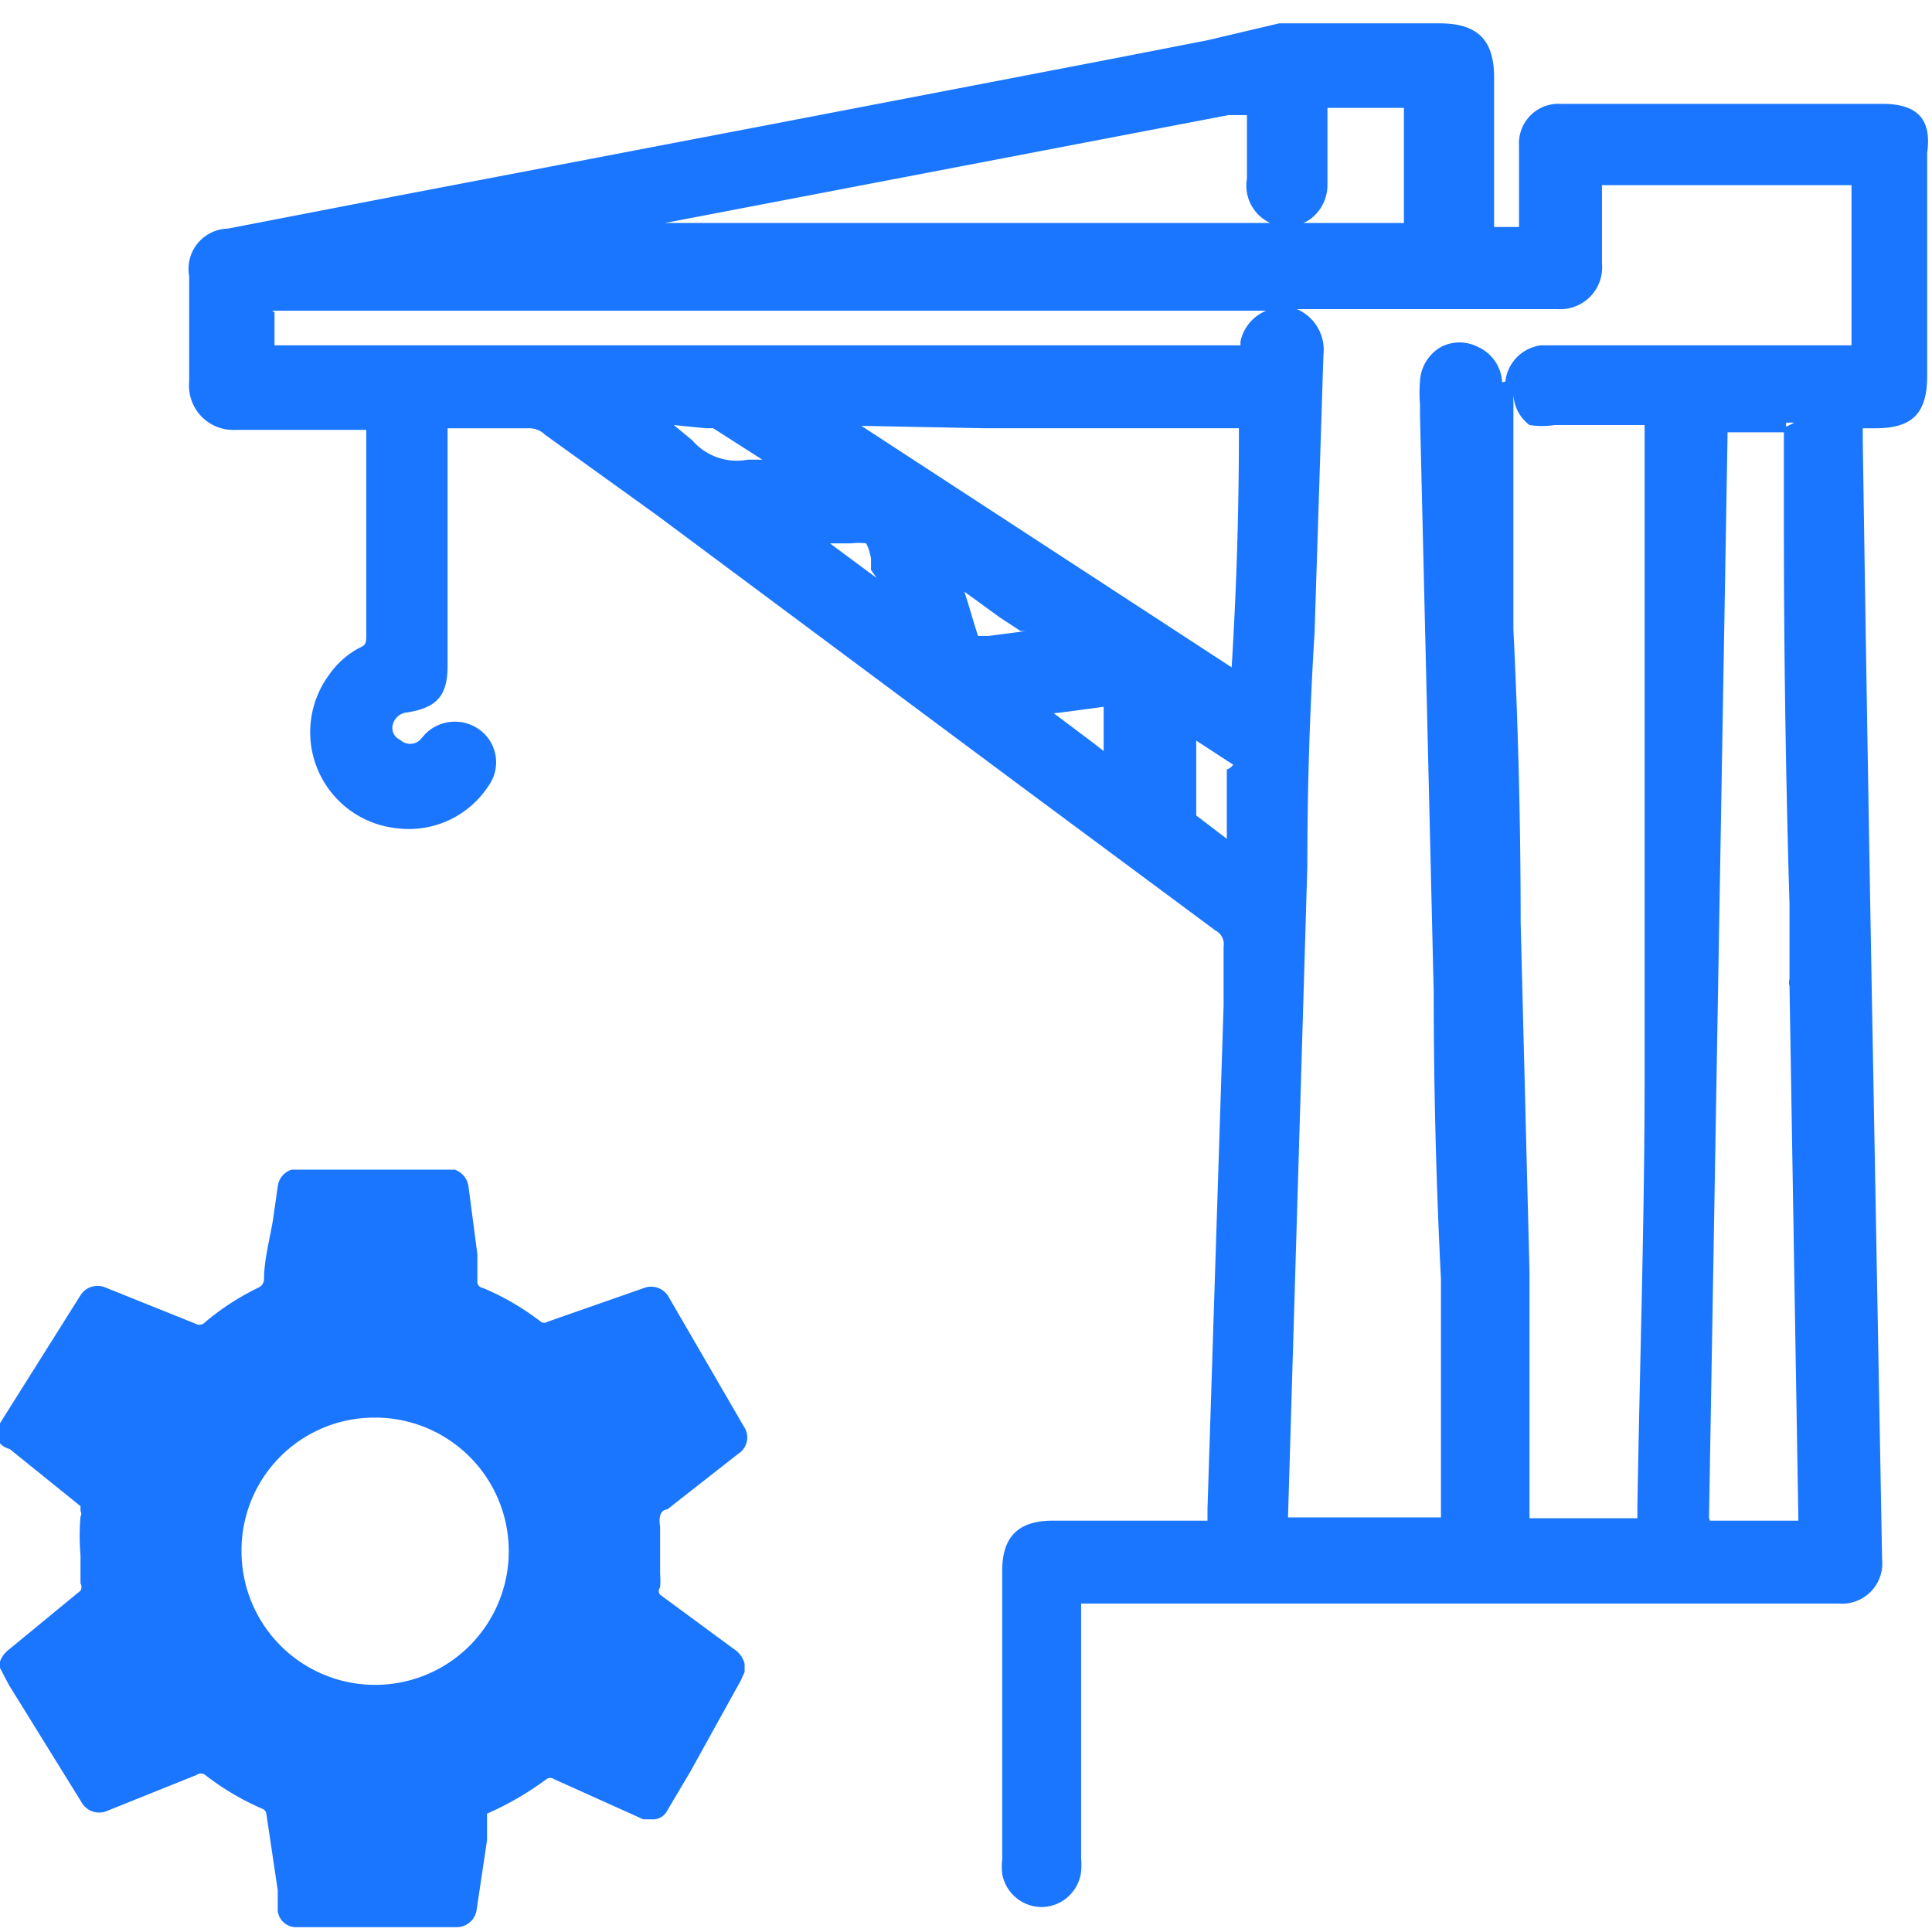 <svg id="Слой_1" data-name="Слой 1" xmlns="http://www.w3.org/2000/svg" width="24" height="24" viewBox="0 0 24 24"><defs><style>.cls-1{fill:#1a76ff;}</style></defs><title>2110</title><path class="cls-1" d="M23.38,1.29h-4a.49.49,0,0,0-.51.52c0,.19,0,.38,0,.57s0,.29,0,.44v0h-.31c0-.31,0-.62,0-.93s0-.62,0-.93c0-.47-.21-.67-.68-.67H16.09l-.2,0L15,.5,13.82.73,9.5,1.56l-4.55.87-2.12.41a.5.5,0,0,0-.48.59v.4c0,.3,0,.61,0,.91a.55.55,0,0,0,.58.6H4.55v0c0,.09,0,.17,0,.26v.64c0,.54,0,1.09,0,1.63,0,.12,0,.14-.09.18a1.07,1.07,0,0,0-.37.33,1.2,1.2,0,0,0,.85,1.91,1.18,1.18,0,0,0,1.13-.53.5.5,0,0,0-.12-.7.52.52,0,0,0-.67.06l-.06.07,0,0a.18.18,0,0,1-.25,0A.16.16,0,0,1,4.88,9a.2.2,0,0,1,.18-.15c.37-.06.5-.21.5-.58,0-.18,0-.35,0-.53V5.4s0-.05,0-.08h1a.28.28,0,0,1,.21.08l1.39,1,4.5,3.35,2.44,1.81a.19.19,0,0,1,.1.2c0,.16,0,.32,0,.48s0,.17,0,.25L15,18.74c0,.05,0,.11,0,.15H13.08c-.43,0-.63.2-.63.62v3.58a.87.87,0,0,0,0,.19.5.5,0,0,0,.5.41h0a.5.5,0,0,0,.48-.44,1,1,0,0,0,0-.17V19.92h9.41a.5.5,0,0,0,.54-.55l-.13-7.16q-.06-3.37-.11-6.73V5.38s0,0,0-.06h.16c.46,0,.64-.19.64-.65V1.9C24,1.47,23.81,1.29,23.38,1.29ZM15.24,9.56c0,.11,0,.23,0,.36v.19h0v.31l-.38-.29,0,0c0-.31,0-.62,0-.93l.46.3A.19.19,0,0,1,15.24,9.56Zm-3-4.24h3.15v.06q0,1.45-.09,2.91l-4.6-3Zm-3.47,0,.09,0,.61.39H9.29a.73.73,0,0,1-.69-.24l-.23-.19Zm2.12,1.86-.58-.43h.26a.79.79,0,0,1,.19,0,.63.63,0,0,1,.06.19l0,.14ZM19,5.28a1,1,0,0,0,.31,0h1.12v.06l0,1.17q0,1.17,0,2.35t0,2.43l0,2.08c0,1.77-.06,3.55-.09,5.36v.13H19v0s0-.09,0-.18l0-.72q0-1.08,0-2.16l-.11-4.34q0-1.82-.09-3.64l0-1.11c0-.61,0-1.21,0-1.82A.5.5,0,0,0,19,5.28Zm-.34-.53v0a.51.51,0,0,0-.3-.44.5.5,0,0,0-.46,0,.52.52,0,0,0-.26.42,1.77,1.77,0,0,0,0,.3s0,.09,0,.14l.17,7.15q0,1.78.09,3.57c0,.58,0,1.16,0,1.74l0,1.05v.17H16v0l.24-8.08q0-1.46.09-2.91l.11-3.45a.55.55,0,0,0-.33-.57h3.24a.52.52,0,0,0,.55-.57c0-.17,0-.34,0-.51s0-.3,0-.46v0H23v0Q23,3,23,3.75v.48s0,0,0,.06H19.14A.51.51,0,0,0,18.7,4.74ZM3.38,3.86H15.73a.53.53,0,0,0-.32.38v.05h-12s0,0,0-.07v-.1c0-.08,0-.16,0-.24ZM15.83,2.79a.52.52,0,0,0,.45-.07.53.53,0,0,0,.21-.41c0-.2,0-.41,0-.61V1.34h.95v0q0,.71,0,1.43v0H8.26l7-1.34h.23s0,.05,0,.08,0,.21,0,.31,0,.26,0,.4A.51.51,0,0,0,15.83,2.79ZM13.19,8.85l.52-.07c0,.16,0,.31,0,.47v.08l-.14-.11-.48-.36Zm-.77-1.18.26.17.06,0-.46.06h-.13c-.06-.18-.11-.37-.17-.55Zm9.91-2.44-.14.07a.1.1,0,0,1,0-.05l.17,0Zm-1.1,13.62.23-13.43V5.37s0,0,0,0h.7v.14c0,.34,0,.68,0,1q0,2.37.07,4.73c0,.21,0,.43,0,.64v.28a.17.17,0,0,0,0,.09l.11,6.64v0H21.24Z"/><path class="cls-1" d="M3.65,14.53h2a.26.26,0,0,1,.17.21l.11.84,0,.33A.08.08,0,0,0,6,16a3.21,3.21,0,0,1,.72.42.07.07,0,0,0,.08,0l0,0L8,16a.25.25,0,0,1,.3.1l.94,1.62a.24.24,0,0,1-.07.34l-.88.69s-.07,0-.09.08a.31.31,0,0,0,0,.13c0,.09,0,.19,0,.28s0,.21,0,.31a1.08,1.08,0,0,1,0,.17.07.07,0,0,0,0,.09l.91.67a.31.31,0,0,1,.14.19h0v.1l-.05.11L8.58,22l-.29.49a.2.2,0,0,1-.2.11l-.1,0L6.88,22.1a.08.08,0,0,0-.09,0,3.79,3.79,0,0,1-.74.43.05.05,0,0,0,0,0l0,.33-.13.87a.25.25,0,0,1-.25.21H3.69a.23.23,0,0,1-.24-.2c0-.09,0-.17,0-.26l-.14-.94a.08.08,0,0,0-.05-.07,3.26,3.26,0,0,1-.71-.42.09.09,0,0,0-.11,0l-1.12.45a.25.25,0,0,1-.3-.1L.11,20.93,0,20.72v-.08a.32.32,0,0,1,.1-.14L1,19.76a.09.09,0,0,0,0-.09c0-.12,0-.23,0-.35a2.77,2.77,0,0,1,0-.48.07.07,0,0,0,0-.07L1,18.71.12,18A.24.24,0,0,1,0,17.93a.29.29,0,0,1,0-.25L1,16.09a.25.25,0,0,1,.3-.1l1.12.45a.1.1,0,0,0,.11,0A3.16,3.16,0,0,1,3.2,16a.12.12,0,0,0,.08-.11c0-.24.07-.49.11-.73l.06-.42a.25.25,0,0,1,.17-.21ZM3,19.27a1.66,1.66,0,1,0,1.66-1.66A1.65,1.65,0,0,0,3,19.27Z"/></svg>